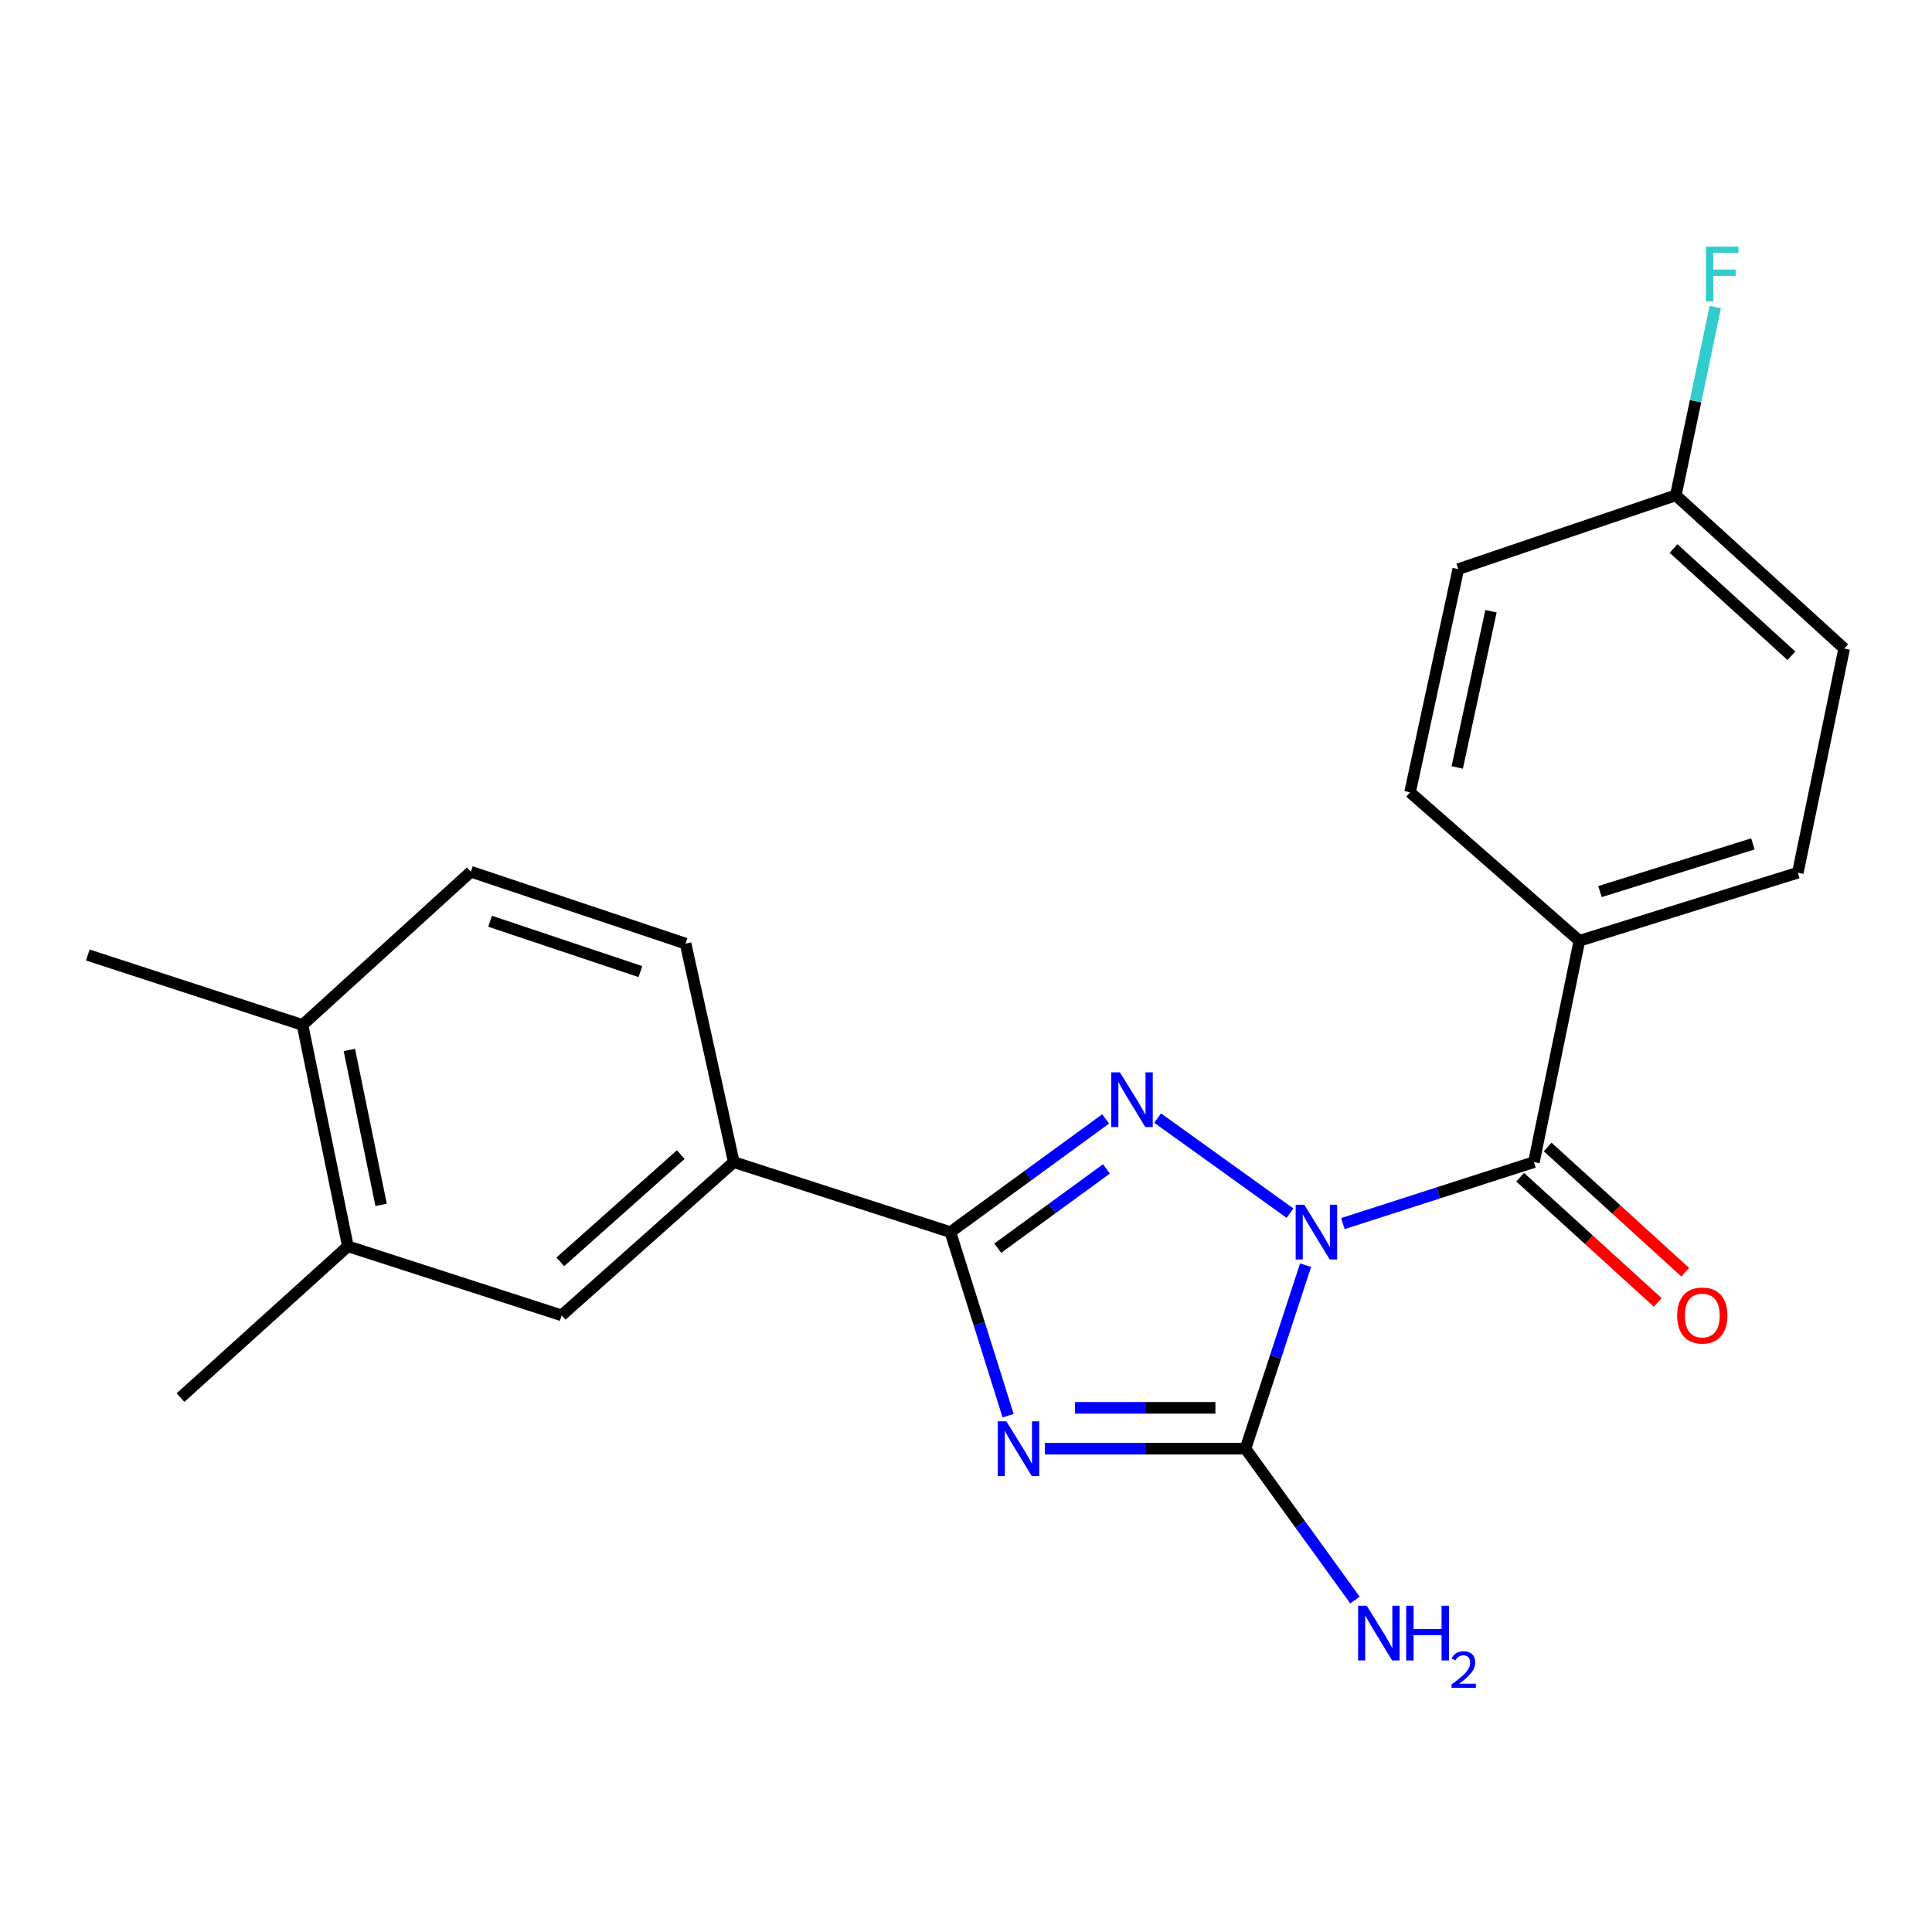 <?xml version='1.0' encoding='iso-8859-1'?>
<svg version='1.1' baseProfile='full'
              xmlns='http://www.w3.org/2000/svg'
                      xmlns:rdkit='http://www.rdkit.org/xml'
                      xmlns:xlink='http://www.w3.org/1999/xlink'
                  xml:space='preserve'
width='1000px' height='1000px' viewBox='0 0 1000 1000'>
<!-- END OF HEADER -->
<rect style='opacity:1.0;fill:#FFFFFF;stroke:none' width='1000' height='1000' x='0' y='0'> </rect>
<path class='bond-1' d='M 667.699,627.923 L 599.186,578.718' style='fill:none;fill-rule:evenodd;stroke:#0000FF;stroke-width:6px;stroke-linecap:butt;stroke-linejoin:miter;stroke-opacity:1' />
<path class='bond-2' d='M 675.773,654.855 L 660.219,702.35' style='fill:none;fill-rule:evenodd;stroke:#0000FF;stroke-width:6px;stroke-linecap:butt;stroke-linejoin:miter;stroke-opacity:1' />
<path class='bond-2' d='M 660.219,702.35 L 644.664,749.846' style='fill:none;fill-rule:evenodd;stroke:#000000;stroke-width:6px;stroke-linecap:butt;stroke-linejoin:miter;stroke-opacity:1' />
<path class='bond-4' d='M 695.073,633.336 L 744.516,617.42' style='fill:none;fill-rule:evenodd;stroke:#0000FF;stroke-width:6px;stroke-linecap:butt;stroke-linejoin:miter;stroke-opacity:1' />
<path class='bond-4' d='M 744.516,617.42 L 793.958,601.503' style='fill:none;fill-rule:evenodd;stroke:#000000;stroke-width:6px;stroke-linecap:butt;stroke-linejoin:miter;stroke-opacity:1' />
<path class='bond-0' d='M 540.847,749.846 L 592.756,749.846' style='fill:none;fill-rule:evenodd;stroke:#0000FF;stroke-width:6px;stroke-linecap:butt;stroke-linejoin:miter;stroke-opacity:1' />
<path class='bond-0' d='M 592.756,749.846 L 644.664,749.846' style='fill:none;fill-rule:evenodd;stroke:#000000;stroke-width:6px;stroke-linecap:butt;stroke-linejoin:miter;stroke-opacity:1' />
<path class='bond-0' d='M 556.42,728.692 L 592.756,728.692' style='fill:none;fill-rule:evenodd;stroke:#0000FF;stroke-width:6px;stroke-linecap:butt;stroke-linejoin:miter;stroke-opacity:1' />
<path class='bond-0' d='M 592.756,728.692 L 629.091,728.692' style='fill:none;fill-rule:evenodd;stroke:#000000;stroke-width:6px;stroke-linecap:butt;stroke-linejoin:miter;stroke-opacity:1' />
<path class='bond-22' d='M 521.795,732.748 L 506.861,685.247' style='fill:none;fill-rule:evenodd;stroke:#0000FF;stroke-width:6px;stroke-linecap:butt;stroke-linejoin:miter;stroke-opacity:1' />
<path class='bond-22' d='M 506.861,685.247 L 491.927,637.746' style='fill:none;fill-rule:evenodd;stroke:#000000;stroke-width:6px;stroke-linecap:butt;stroke-linejoin:miter;stroke-opacity:1' />
<path class='bond-3' d='M 572.28,579.151 L 532.103,608.448' style='fill:none;fill-rule:evenodd;stroke:#0000FF;stroke-width:6px;stroke-linecap:butt;stroke-linejoin:miter;stroke-opacity:1' />
<path class='bond-3' d='M 532.103,608.448 L 491.927,637.746' style='fill:none;fill-rule:evenodd;stroke:#000000;stroke-width:6px;stroke-linecap:butt;stroke-linejoin:miter;stroke-opacity:1' />
<path class='bond-3' d='M 572.691,605.031 L 544.567,625.54' style='fill:none;fill-rule:evenodd;stroke:#0000FF;stroke-width:6px;stroke-linecap:butt;stroke-linejoin:miter;stroke-opacity:1' />
<path class='bond-3' d='M 544.567,625.54 L 516.443,646.048' style='fill:none;fill-rule:evenodd;stroke:#000000;stroke-width:6px;stroke-linecap:butt;stroke-linejoin:miter;stroke-opacity:1' />
<path class='bond-10' d='M 644.664,749.846 L 672.993,789.017' style='fill:none;fill-rule:evenodd;stroke:#000000;stroke-width:6px;stroke-linecap:butt;stroke-linejoin:miter;stroke-opacity:1' />
<path class='bond-10' d='M 672.993,789.017 L 701.323,828.188' style='fill:none;fill-rule:evenodd;stroke:#0000FF;stroke-width:6px;stroke-linecap:butt;stroke-linejoin:miter;stroke-opacity:1' />
<path class='bond-5' d='M 491.927,637.746 L 379.803,601.503' style='fill:none;fill-rule:evenodd;stroke:#000000;stroke-width:6px;stroke-linecap:butt;stroke-linejoin:miter;stroke-opacity:1' />
<path class='bond-7' d='M 793.958,601.503 L 817.473,486.959' style='fill:none;fill-rule:evenodd;stroke:#000000;stroke-width:6px;stroke-linecap:butt;stroke-linejoin:miter;stroke-opacity:1' />
<path class='bond-9' d='M 786.839,609.325 L 822.441,641.73' style='fill:none;fill-rule:evenodd;stroke:#000000;stroke-width:6px;stroke-linecap:butt;stroke-linejoin:miter;stroke-opacity:1' />
<path class='bond-9' d='M 822.441,641.73 L 858.043,674.135' style='fill:none;fill-rule:evenodd;stroke:#FF0000;stroke-width:6px;stroke-linecap:butt;stroke-linejoin:miter;stroke-opacity:1' />
<path class='bond-9' d='M 801.077,593.682 L 836.68,626.087' style='fill:none;fill-rule:evenodd;stroke:#000000;stroke-width:6px;stroke-linecap:butt;stroke-linejoin:miter;stroke-opacity:1' />
<path class='bond-9' d='M 836.68,626.087 L 872.282,658.492' style='fill:none;fill-rule:evenodd;stroke:#FF0000;stroke-width:6px;stroke-linecap:butt;stroke-linejoin:miter;stroke-opacity:1' />
<path class='bond-6' d='M 379.803,601.503 L 290.713,680.828' style='fill:none;fill-rule:evenodd;stroke:#000000;stroke-width:6px;stroke-linecap:butt;stroke-linejoin:miter;stroke-opacity:1' />
<path class='bond-6' d='M 352.373,597.604 L 290.01,653.131' style='fill:none;fill-rule:evenodd;stroke:#000000;stroke-width:6px;stroke-linecap:butt;stroke-linejoin:miter;stroke-opacity:1' />
<path class='bond-12' d='M 379.803,601.503 L 354.854,488.416' style='fill:none;fill-rule:evenodd;stroke:#000000;stroke-width:6px;stroke-linecap:butt;stroke-linejoin:miter;stroke-opacity:1' />
<path class='bond-8' d='M 290.713,680.828 L 180.071,645.079' style='fill:none;fill-rule:evenodd;stroke:#000000;stroke-width:6px;stroke-linecap:butt;stroke-linejoin:miter;stroke-opacity:1' />
<path class='bond-14' d='M 817.473,486.959 L 930.548,451.704' style='fill:none;fill-rule:evenodd;stroke:#000000;stroke-width:6px;stroke-linecap:butt;stroke-linejoin:miter;stroke-opacity:1' />
<path class='bond-14' d='M 828.138,461.477 L 907.291,436.798' style='fill:none;fill-rule:evenodd;stroke:#000000;stroke-width:6px;stroke-linecap:butt;stroke-linejoin:miter;stroke-opacity:1' />
<path class='bond-15' d='M 817.473,486.959 L 729.84,410.103' style='fill:none;fill-rule:evenodd;stroke:#000000;stroke-width:6px;stroke-linecap:butt;stroke-linejoin:miter;stroke-opacity:1' />
<path class='bond-20' d='M 180.071,645.079 L 93.425,723.404' style='fill:none;fill-rule:evenodd;stroke:#000000;stroke-width:6px;stroke-linecap:butt;stroke-linejoin:miter;stroke-opacity:1' />
<path class='bond-24' d='M 180.071,645.079 L 156.579,530.511' style='fill:none;fill-rule:evenodd;stroke:#000000;stroke-width:6px;stroke-linecap:butt;stroke-linejoin:miter;stroke-opacity:1' />
<path class='bond-24' d='M 197.269,623.645 L 180.825,543.447' style='fill:none;fill-rule:evenodd;stroke:#000000;stroke-width:6px;stroke-linecap:butt;stroke-linejoin:miter;stroke-opacity:1' />
<path class='bond-11' d='M 156.579,530.511 L 243.73,451.21' style='fill:none;fill-rule:evenodd;stroke:#000000;stroke-width:6px;stroke-linecap:butt;stroke-linejoin:miter;stroke-opacity:1' />
<path class='bond-21' d='M 156.579,530.511 L 45.455,494.304' style='fill:none;fill-rule:evenodd;stroke:#000000;stroke-width:6px;stroke-linecap:butt;stroke-linejoin:miter;stroke-opacity:1' />
<path class='bond-13' d='M 354.854,488.416 L 243.73,451.21' style='fill:none;fill-rule:evenodd;stroke:#000000;stroke-width:6px;stroke-linecap:butt;stroke-linejoin:miter;stroke-opacity:1' />
<path class='bond-13' d='M 331.47,502.894 L 253.683,476.85' style='fill:none;fill-rule:evenodd;stroke:#000000;stroke-width:6px;stroke-linecap:butt;stroke-linejoin:miter;stroke-opacity:1' />
<path class='bond-18' d='M 930.548,451.704 L 954.545,335.679' style='fill:none;fill-rule:evenodd;stroke:#000000;stroke-width:6px;stroke-linecap:butt;stroke-linejoin:miter;stroke-opacity:1' />
<path class='bond-17' d='M 729.84,410.103 L 754.801,294.571' style='fill:none;fill-rule:evenodd;stroke:#000000;stroke-width:6px;stroke-linecap:butt;stroke-linejoin:miter;stroke-opacity:1' />
<path class='bond-17' d='M 754.261,397.24 L 771.733,316.368' style='fill:none;fill-rule:evenodd;stroke:#000000;stroke-width:6px;stroke-linecap:butt;stroke-linejoin:miter;stroke-opacity:1' />
<path class='bond-16' d='M 867.406,256.378 L 754.801,294.571' style='fill:none;fill-rule:evenodd;stroke:#000000;stroke-width:6px;stroke-linecap:butt;stroke-linejoin:miter;stroke-opacity:1' />
<path class='bond-19' d='M 867.406,256.378 L 877.615,207.649' style='fill:none;fill-rule:evenodd;stroke:#000000;stroke-width:6px;stroke-linecap:butt;stroke-linejoin:miter;stroke-opacity:1' />
<path class='bond-19' d='M 877.615,207.649 L 887.824,158.92' style='fill:none;fill-rule:evenodd;stroke:#33CCCC;stroke-width:6px;stroke-linecap:butt;stroke-linejoin:miter;stroke-opacity:1' />
<path class='bond-23' d='M 867.406,256.378 L 954.545,335.679' style='fill:none;fill-rule:evenodd;stroke:#000000;stroke-width:6px;stroke-linecap:butt;stroke-linejoin:miter;stroke-opacity:1' />
<path class='bond-23' d='M 866.24,283.918 L 927.237,339.429' style='fill:none;fill-rule:evenodd;stroke:#000000;stroke-width:6px;stroke-linecap:butt;stroke-linejoin:miter;stroke-opacity:1' />
<path  class='atom-0' d='M 675.116 623.586
L 684.396 638.586
Q 685.316 640.066, 686.796 642.746
Q 688.276 645.426, 688.356 645.586
L 688.356 623.586
L 692.116 623.586
L 692.116 651.906
L 688.236 651.906
L 678.276 635.506
Q 677.116 633.586, 675.876 631.386
Q 674.676 629.186, 674.316 628.506
L 674.316 651.906
L 670.636 651.906
L 670.636 623.586
L 675.116 623.586
' fill='#0000FF'/>
<path  class='atom-1' d='M 520.91 735.686
L 530.19 750.686
Q 531.11 752.166, 532.59 754.846
Q 534.07 757.526, 534.15 757.686
L 534.15 735.686
L 537.91 735.686
L 537.91 764.006
L 534.03 764.006
L 524.07 747.606
Q 522.91 745.686, 521.67 743.486
Q 520.47 741.286, 520.11 740.606
L 520.11 764.006
L 516.43 764.006
L 516.43 735.686
L 520.91 735.686
' fill='#0000FF'/>
<path  class='atom-2' d='M 579.669 555.038
L 588.949 570.038
Q 589.869 571.518, 591.349 574.198
Q 592.829 576.878, 592.909 577.038
L 592.909 555.038
L 596.669 555.038
L 596.669 583.358
L 592.789 583.358
L 582.829 566.958
Q 581.669 565.038, 580.429 562.838
Q 579.229 560.638, 578.869 559.958
L 578.869 583.358
L 575.189 583.358
L 575.189 555.038
L 579.669 555.038
' fill='#0000FF'/>
<path  class='atom-10' d='M 868.109 680.908
Q 868.109 674.108, 871.469 670.308
Q 874.829 666.508, 881.109 666.508
Q 887.389 666.508, 890.749 670.308
Q 894.109 674.108, 894.109 680.908
Q 894.109 687.788, 890.709 691.708
Q 887.309 695.588, 881.109 695.588
Q 874.869 695.588, 871.469 691.708
Q 868.109 687.828, 868.109 680.908
M 881.109 692.388
Q 885.429 692.388, 887.749 689.508
Q 890.109 686.588, 890.109 680.908
Q 890.109 675.348, 887.749 672.548
Q 885.429 669.708, 881.109 669.708
Q 876.789 669.708, 874.429 672.508
Q 872.109 675.308, 872.109 680.908
Q 872.109 686.628, 874.429 689.508
Q 876.789 692.388, 881.109 692.388
' fill='#FF0000'/>
<path  class='atom-11' d='M 707.434 831.133
L 716.714 846.133
Q 717.634 847.613, 719.114 850.293
Q 720.594 852.973, 720.674 853.133
L 720.674 831.133
L 724.434 831.133
L 724.434 859.453
L 720.554 859.453
L 710.594 843.053
Q 709.434 841.133, 708.194 838.933
Q 706.994 836.733, 706.634 836.053
L 706.634 859.453
L 702.954 859.453
L 702.954 831.133
L 707.434 831.133
' fill='#0000FF'/>
<path  class='atom-11' d='M 727.834 831.133
L 731.674 831.133
L 731.674 843.173
L 746.154 843.173
L 746.154 831.133
L 749.994 831.133
L 749.994 859.453
L 746.154 859.453
L 746.154 846.373
L 731.674 846.373
L 731.674 859.453
L 727.834 859.453
L 727.834 831.133
' fill='#0000FF'/>
<path  class='atom-11' d='M 751.366 858.46
Q 752.053 856.691, 753.69 855.714
Q 755.326 854.711, 757.597 854.711
Q 760.422 854.711, 762.006 856.242
Q 763.59 857.773, 763.59 860.492
Q 763.59 863.264, 761.53 865.852
Q 759.498 868.439, 755.274 871.501
L 763.906 871.501
L 763.906 873.613
L 751.314 873.613
L 751.314 871.844
Q 754.798 869.363, 756.858 867.515
Q 758.943 865.667, 759.946 864.004
Q 760.95 862.34, 760.95 860.624
Q 760.95 858.829, 760.052 857.826
Q 759.154 856.823, 757.597 856.823
Q 756.092 856.823, 755.089 857.43
Q 754.086 858.037, 753.373 859.384
L 751.366 858.46
' fill='#0000FF'/>
<path  class='atom-20' d='M 882.983 127.674
L 899.823 127.674
L 899.823 130.914
L 886.783 130.914
L 886.783 139.514
L 898.383 139.514
L 898.383 142.794
L 886.783 142.794
L 886.783 155.994
L 882.983 155.994
L 882.983 127.674
' fill='#33CCCC'/>
</svg>
